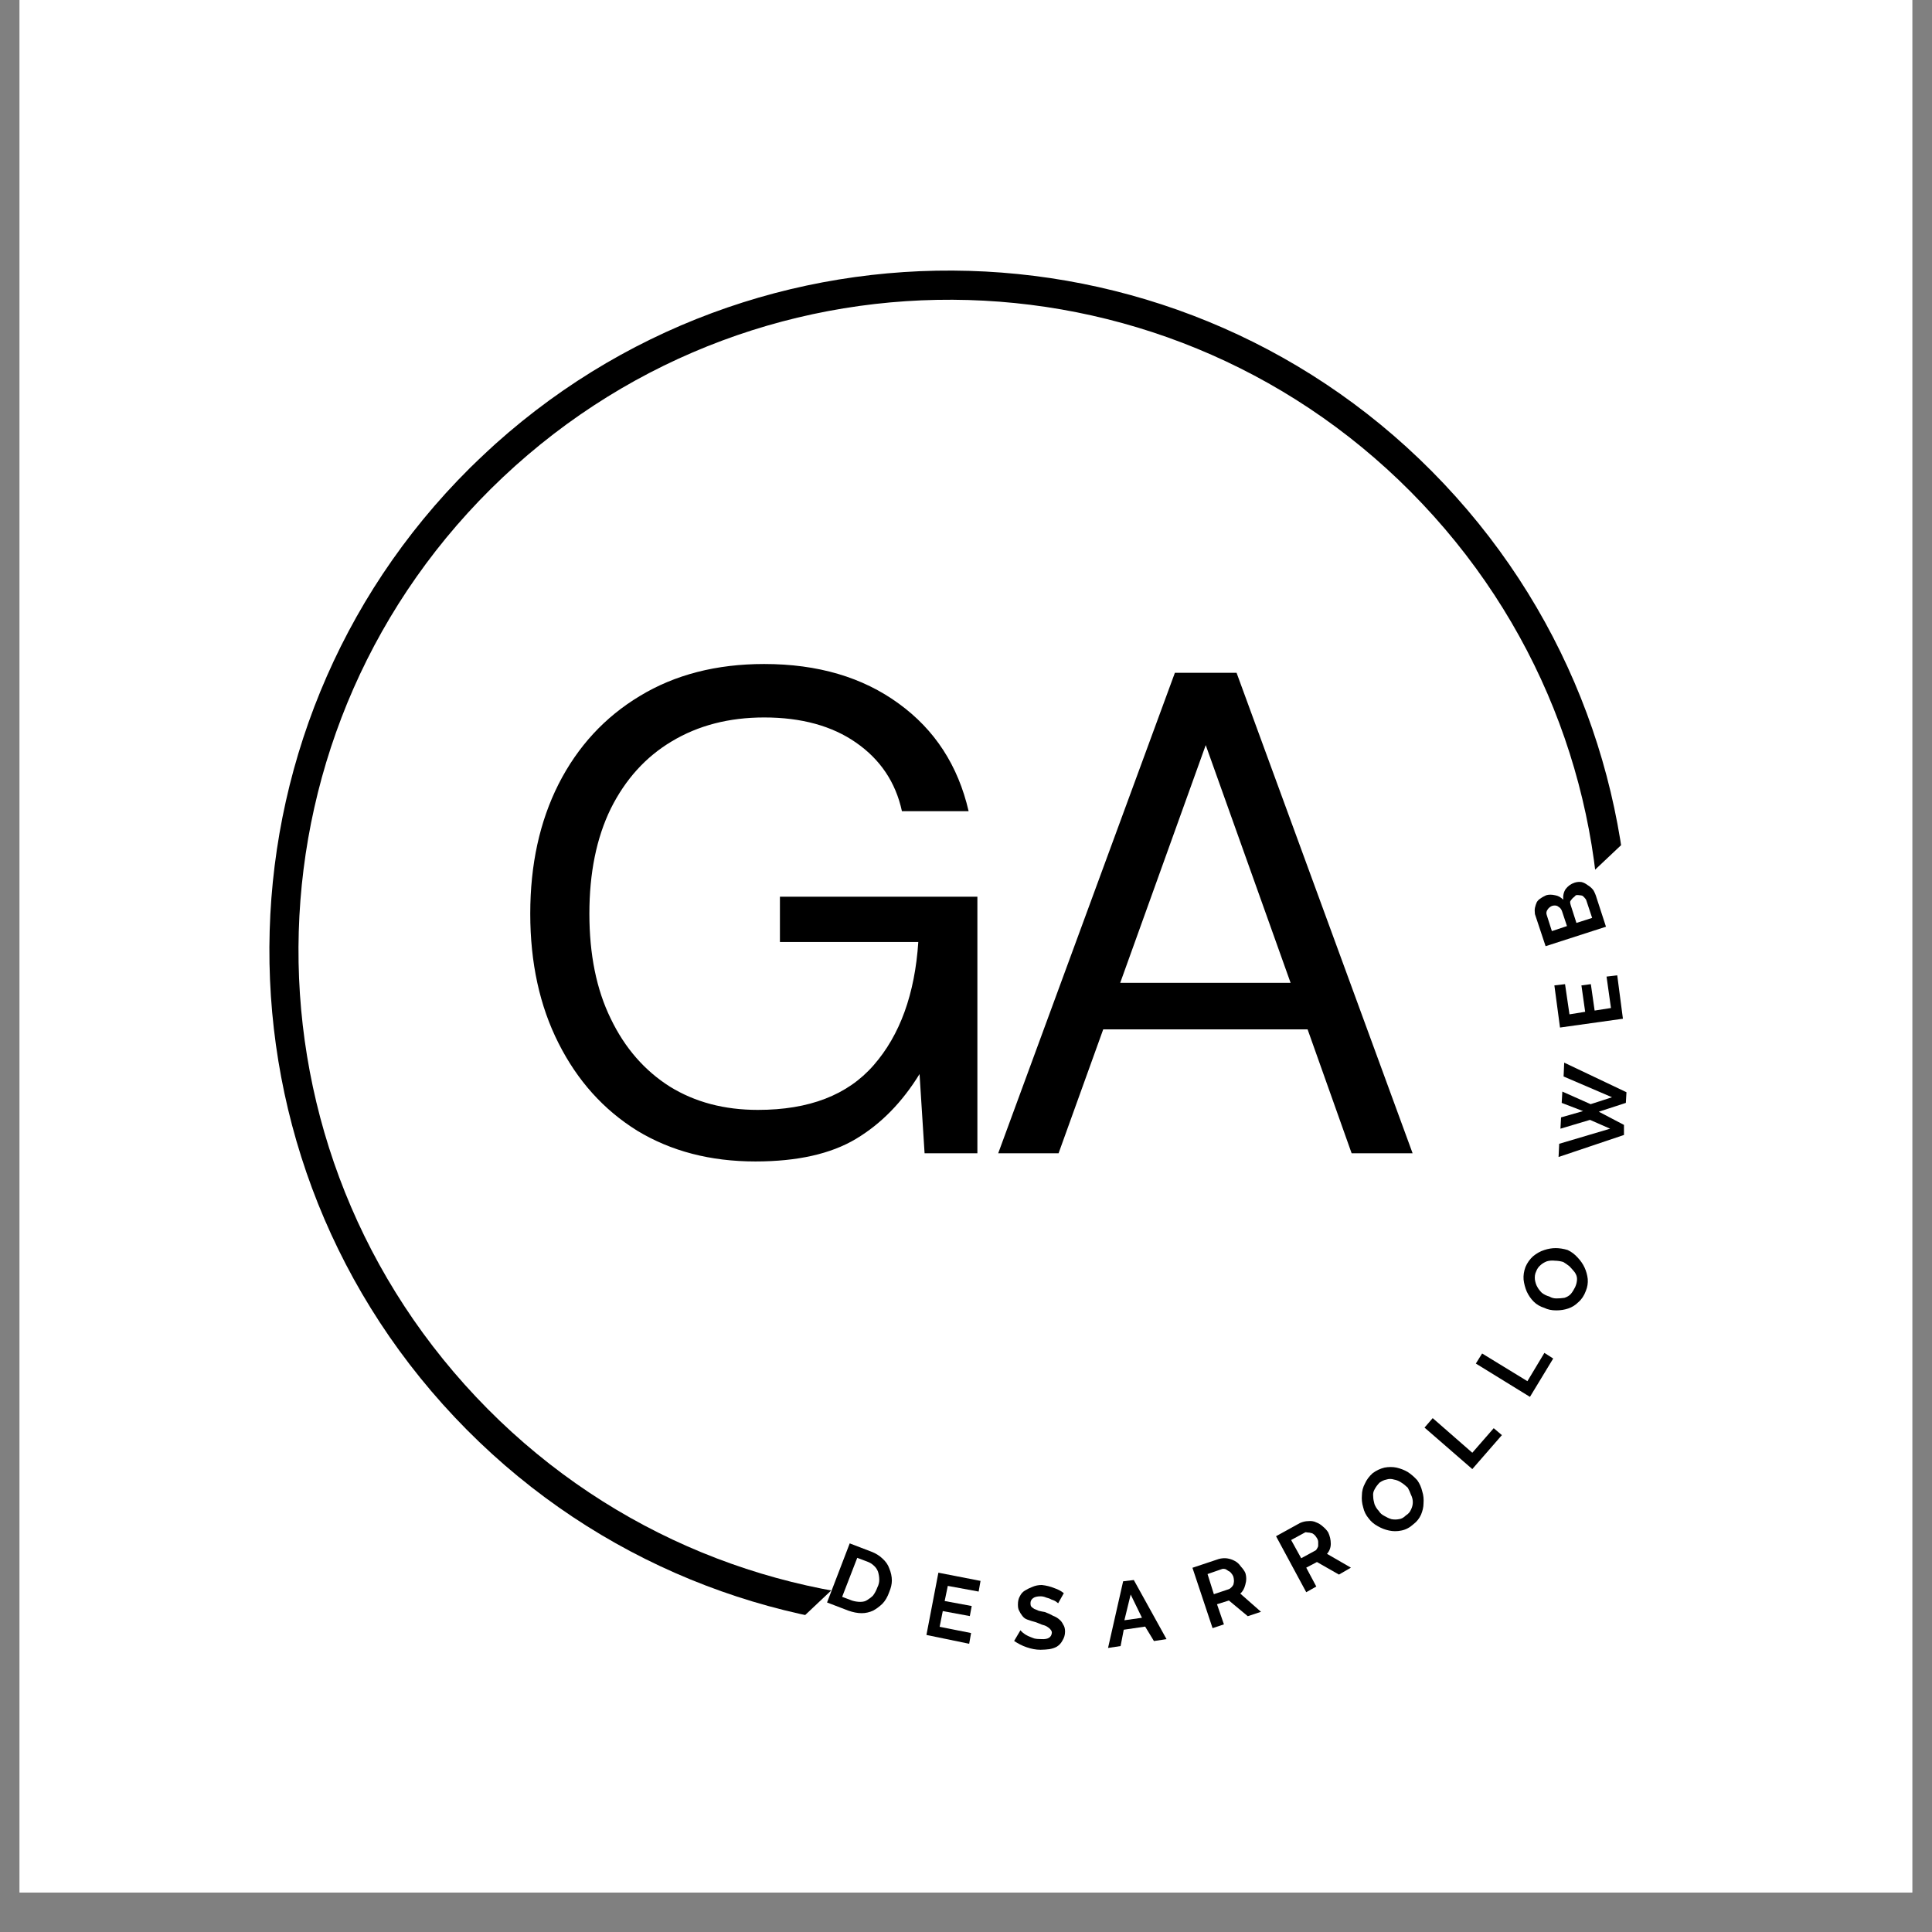 <svg xmlns="http://www.w3.org/2000/svg" xmlns:xlink="http://www.w3.org/1999/xlink" width="64" zoomAndPan="magnify" viewBox="0 0 48 48" height="64" preserveAspectRatio="xMidYMid meet" version="1.0"><rect x="0" y="0" width="48" height="48" fill="#808080" stroke="none"/><defs><g/><clipPath id="dfcee50108"><path d="M 0.488 0 L 47.508 0 L 47.508 47.02 L 0.488 47.02 Z M 0.488 0 " clip-rule="nonzero"/></clipPath><clipPath id="13d8b18601"><path d="M 6 6 L 41 6 L 41 41 L 6 41 Z M 6 6 " clip-rule="nonzero"/></clipPath><clipPath id="301c2194dd"><path d="M 24.281 -0.273 L 42.43 18.965 L 17.852 42.156 L -0.301 22.922 Z M 24.281 -0.273 " clip-rule="nonzero"/></clipPath><clipPath id="47c5f3967c"><path d="M 24.281 -0.273 L 42.934 19.5 L 18.355 42.691 L -0.301 22.922 Z M 24.281 -0.273 " clip-rule="nonzero"/></clipPath><clipPath id="e57c0a21e1"><path d="M 24.281 -0.273 L 47.473 24.309 L 22.891 47.5 L -0.301 22.922 Z M 24.281 -0.273 " clip-rule="nonzero"/></clipPath><clipPath id="7f9c259bbf"><path d="M 19 20 L 47 20 L 47 47.02 L 19 47.02 Z M 19 20 " clip-rule="nonzero"/></clipPath><clipPath id="69770e3c6d"><rect x="0" width="28" y="0" height="28"/></clipPath></defs><g clip-path="url(#dfcee50108)"><path fill="#ffffff" d="M 0.488 0 L 47.512 0 L 47.512 47.02 L 0.488 47.02 Z M 0.488 0 " fill-opacity="1" fill-rule="nonzero"/><path fill="#ffffff" d="M 0.488 0 L 47.512 0 L 47.512 47.02 L 0.488 47.02 Z M 0.488 0 " fill-opacity="1" fill-rule="nonzero"/></g><g clip-path="url(#13d8b18601)"><g clip-path="url(#301c2194dd)"><g clip-path="url(#47c5f3967c)"><g clip-path="url(#e57c0a21e1)"><path fill="#000000" d="M 35.875 12.02 C 29.477 5.238 18.77 4.926 11.988 11.324 C 5.207 17.723 4.898 28.43 11.297 35.211 C 17.695 41.992 28.402 42.305 35.184 35.906 C 41.965 29.508 42.273 18.801 35.875 12.02 Z M 35.344 12.523 C 41.477 19.02 41.18 29.238 34.68 35.371 C 28.18 41.504 17.961 41.207 11.828 34.707 C 5.695 28.207 5.992 17.992 12.492 11.859 C 18.992 5.727 29.211 6.023 35.344 12.523 Z M 35.344 12.523 " fill-opacity="1" fill-rule="nonzero"/></g></g></g></g><g clip-path="url(#7f9c259bbf)"><g transform="matrix(1, 0, 0, 1, 19, 20)"><g clip-path="url(#69770e3c6d)"><g fill="#000000" fill-opacity="1"><g transform="translate(1.392, 19.751)"><g><path d="M 0.156 0.062 L 0.719 -1.406 L 1.25 -1.203 C 1.363 -1.16 1.457 -1.102 1.531 -1.031 C 1.613 -0.957 1.672 -0.875 1.703 -0.781 C 1.742 -0.688 1.766 -0.586 1.766 -0.484 C 1.766 -0.391 1.742 -0.297 1.703 -0.203 C 1.66 -0.078 1.602 0.02 1.531 0.094 C 1.457 0.164 1.379 0.223 1.297 0.266 C 1.211 0.305 1.117 0.328 1.016 0.328 C 0.91 0.328 0.801 0.305 0.688 0.266 Z M 1.406 -0.312 C 1.438 -0.375 1.453 -0.438 1.453 -0.5 C 1.453 -0.57 1.441 -0.641 1.422 -0.703 C 1.398 -0.766 1.363 -0.816 1.312 -0.859 C 1.27 -0.898 1.219 -0.93 1.156 -0.953 L 0.906 -1.047 L 0.531 -0.078 L 0.781 0.016 C 0.844 0.035 0.91 0.047 0.984 0.047 C 1.055 0.047 1.113 0.031 1.156 0 C 1.207 -0.031 1.254 -0.066 1.297 -0.109 C 1.336 -0.16 1.375 -0.227 1.406 -0.312 Z M 1.406 -0.312 "/></g></g></g><g fill="#000000" fill-opacity="1"><g transform="translate(3.845, 20.589)"><g><path d="M 1.281 -0.016 L 1.234 0.25 L 0.172 0.031 L 0.469 -1.516 L 1.516 -1.312 L 1.469 -1.047 L 0.703 -1.188 L 0.625 -0.812 L 1.297 -0.688 L 1.25 -0.438 L 0.578 -0.562 L 0.5 -0.172 Z M 1.281 -0.016 "/></g></g></g><g fill="#000000" fill-opacity="1"><g transform="translate(6.149, 20.957)"><g><path d="M 1.141 -1.125 C 1.129 -1.133 1.109 -1.148 1.078 -1.172 C 1.047 -1.191 1.008 -1.207 0.969 -1.219 C 0.938 -1.238 0.895 -1.254 0.844 -1.266 C 0.801 -1.285 0.754 -1.297 0.703 -1.297 C 0.617 -1.297 0.555 -1.281 0.516 -1.25 C 0.473 -1.219 0.453 -1.176 0.453 -1.125 C 0.453 -1.094 0.457 -1.066 0.469 -1.047 C 0.488 -1.023 0.516 -1.004 0.547 -0.984 C 0.578 -0.973 0.613 -0.957 0.656 -0.938 C 0.707 -0.926 0.758 -0.914 0.812 -0.906 C 0.895 -0.875 0.961 -0.844 1.016 -0.812 C 1.078 -0.789 1.129 -0.758 1.172 -0.719 C 1.211 -0.688 1.242 -0.645 1.266 -0.594 C 1.297 -0.551 1.312 -0.492 1.312 -0.422 C 1.312 -0.336 1.289 -0.266 1.25 -0.203 C 1.219 -0.141 1.172 -0.086 1.109 -0.047 C 1.055 -0.016 0.992 0.004 0.922 0.016 C 0.859 0.023 0.785 0.031 0.703 0.031 C 0.586 0.031 0.473 0.008 0.359 -0.031 C 0.242 -0.07 0.141 -0.125 0.047 -0.188 L 0.203 -0.453 C 0.211 -0.441 0.234 -0.422 0.266 -0.391 C 0.305 -0.359 0.348 -0.332 0.391 -0.312 C 0.441 -0.289 0.492 -0.27 0.547 -0.25 C 0.598 -0.238 0.656 -0.234 0.719 -0.234 C 0.883 -0.223 0.973 -0.273 0.984 -0.391 C 0.984 -0.422 0.973 -0.445 0.953 -0.469 C 0.93 -0.5 0.898 -0.523 0.859 -0.547 C 0.828 -0.566 0.785 -0.582 0.734 -0.594 C 0.691 -0.613 0.641 -0.633 0.578 -0.656 C 0.504 -0.676 0.438 -0.695 0.375 -0.719 C 0.32 -0.738 0.281 -0.77 0.25 -0.812 C 0.219 -0.852 0.191 -0.895 0.172 -0.938 C 0.148 -0.977 0.141 -1.031 0.141 -1.094 C 0.141 -1.176 0.156 -1.242 0.188 -1.297 C 0.219 -1.359 0.258 -1.406 0.312 -1.438 C 0.375 -1.477 0.438 -1.508 0.5 -1.531 C 0.57 -1.562 0.648 -1.578 0.734 -1.578 C 0.848 -1.566 0.953 -1.539 1.047 -1.5 C 1.141 -1.469 1.219 -1.426 1.281 -1.375 Z M 1.141 -1.125 "/></g></g></g><g fill="#000000" fill-opacity="1"><g transform="translate(8.513, 20.943)"><g><path d="M 0.391 -1.656 L 0.656 -1.688 L 1.469 -0.219 L 1.156 -0.172 L 0.938 -0.531 L 0.406 -0.453 L 0.328 -0.047 L 0.016 0 Z M 0.859 -0.75 L 0.578 -1.328 L 0.422 -0.688 Z M 0.859 -0.75 "/></g></g></g><g fill="#000000" fill-opacity="1"><g transform="translate(10.97, 20.498)"><g><path d="M 0.156 -0.047 L -0.344 -1.547 L 0.312 -1.766 C 0.383 -1.785 0.453 -1.789 0.516 -1.781 C 0.586 -1.77 0.648 -1.75 0.703 -1.719 C 0.766 -1.688 0.816 -1.641 0.859 -1.578 C 0.91 -1.523 0.945 -1.473 0.969 -1.422 C 1 -1.328 1 -1.227 0.969 -1.125 C 0.945 -1.031 0.906 -0.957 0.844 -0.906 L 1.359 -0.453 L 1.031 -0.344 L 0.562 -0.734 L 0.266 -0.641 L 0.438 -0.141 Z M 0.188 -0.891 L 0.562 -1.016 C 0.582 -1.023 0.602 -1.039 0.625 -1.062 C 0.645 -1.082 0.66 -1.102 0.672 -1.125 C 0.68 -1.156 0.688 -1.188 0.688 -1.219 C 0.688 -1.258 0.68 -1.297 0.672 -1.328 C 0.66 -1.359 0.645 -1.383 0.625 -1.406 C 0.602 -1.438 0.578 -1.457 0.547 -1.469 C 0.523 -1.488 0.5 -1.504 0.469 -1.516 C 0.438 -1.523 0.41 -1.523 0.391 -1.516 L 0.031 -1.391 Z M 0.188 -0.891 "/></g></g></g><g fill="#000000" fill-opacity="1"><g transform="translate(13.297, 19.636)"><g><path d="M 0.156 -0.078 L -0.594 -1.469 L 0 -1.797 C 0.07 -1.828 0.141 -1.844 0.203 -1.844 C 0.273 -1.852 0.344 -1.844 0.406 -1.812 C 0.469 -1.789 0.523 -1.754 0.578 -1.703 C 0.629 -1.66 0.672 -1.613 0.703 -1.562 C 0.742 -1.477 0.766 -1.383 0.766 -1.281 C 0.766 -1.188 0.734 -1.102 0.672 -1.031 L 1.266 -0.688 L 0.969 -0.516 L 0.422 -0.828 L 0.156 -0.688 L 0.406 -0.219 Z M 0.031 -0.922 L 0.375 -1.109 C 0.395 -1.117 0.41 -1.133 0.422 -1.156 C 0.441 -1.188 0.453 -1.211 0.453 -1.234 C 0.453 -1.266 0.453 -1.297 0.453 -1.328 C 0.453 -1.359 0.441 -1.391 0.422 -1.422 C 0.398 -1.461 0.375 -1.492 0.344 -1.516 C 0.32 -1.535 0.301 -1.547 0.281 -1.547 C 0.258 -1.555 0.227 -1.562 0.188 -1.562 C 0.156 -1.57 0.133 -1.57 0.125 -1.562 L -0.219 -1.375 Z M 0.031 -0.922 "/></g></g></g><g fill="#000000" fill-opacity="1"><g transform="translate(15.445, 18.384)"><g><path d="M 0.672 -0.516 C 0.578 -0.43 0.477 -0.379 0.375 -0.359 C 0.27 -0.336 0.164 -0.336 0.062 -0.359 C -0.031 -0.379 -0.125 -0.414 -0.219 -0.469 C -0.312 -0.52 -0.383 -0.582 -0.438 -0.656 C -0.508 -0.738 -0.555 -0.832 -0.578 -0.938 C -0.609 -1.039 -0.617 -1.141 -0.609 -1.234 C -0.609 -1.336 -0.582 -1.438 -0.531 -1.531 C -0.488 -1.625 -0.426 -1.707 -0.344 -1.781 C -0.25 -1.852 -0.148 -1.898 -0.047 -1.922 C 0.055 -1.941 0.156 -1.941 0.25 -1.922 C 0.352 -1.898 0.445 -1.863 0.531 -1.812 C 0.613 -1.758 0.691 -1.691 0.766 -1.609 C 0.828 -1.523 0.867 -1.43 0.891 -1.328 C 0.922 -1.234 0.93 -1.133 0.922 -1.031 C 0.922 -0.938 0.898 -0.844 0.859 -0.75 C 0.816 -0.656 0.754 -0.578 0.672 -0.516 Z M -0.188 -0.844 C -0.156 -0.789 -0.109 -0.75 -0.047 -0.719 C 0.004 -0.688 0.062 -0.66 0.125 -0.641 C 0.188 -0.629 0.25 -0.629 0.312 -0.641 C 0.375 -0.648 0.43 -0.68 0.484 -0.734 C 0.547 -0.773 0.586 -0.82 0.609 -0.875 C 0.641 -0.938 0.656 -1 0.656 -1.062 C 0.656 -1.125 0.641 -1.188 0.609 -1.25 C 0.586 -1.312 0.562 -1.367 0.531 -1.422 C 0.477 -1.473 0.426 -1.516 0.375 -1.547 C 0.32 -1.586 0.258 -1.613 0.188 -1.625 C 0.125 -1.645 0.062 -1.645 0 -1.625 C -0.062 -1.613 -0.117 -1.586 -0.172 -1.547 C -0.223 -1.492 -0.266 -1.438 -0.297 -1.375 C -0.328 -1.32 -0.336 -1.266 -0.328 -1.203 C -0.328 -1.148 -0.316 -1.086 -0.297 -1.016 C -0.273 -0.953 -0.238 -0.895 -0.188 -0.844 Z M -0.188 -0.844 "/></g></g></g><g fill="#000000" fill-opacity="1"><g transform="translate(17.47, 16.624)"><g><path d="M 0.109 -0.125 L -1.078 -1.156 L -0.875 -1.391 L 0.109 -0.531 L 0.641 -1.141 L 0.844 -0.969 Z M 0.109 -0.125 "/></g></g></g><g fill="#000000" fill-opacity="1"><g transform="translate(18.917, 14.846)"><g><path d="M 0.094 -0.141 L -1.25 -0.969 L -1.094 -1.219 L 0.031 -0.531 L 0.453 -1.234 L 0.672 -1.094 Z M 0.094 -0.141 "/></g></g></g><g fill="#000000" fill-opacity="1"><g transform="translate(20.072, 12.853)"><g><path d="M 0.328 -0.781 C 0.285 -0.664 0.223 -0.57 0.141 -0.5 C 0.066 -0.426 -0.016 -0.375 -0.109 -0.344 C -0.203 -0.312 -0.301 -0.297 -0.406 -0.297 C -0.52 -0.297 -0.617 -0.316 -0.703 -0.359 C -0.805 -0.391 -0.895 -0.441 -0.969 -0.516 C -1.039 -0.586 -1.098 -0.672 -1.141 -0.766 C -1.18 -0.859 -1.207 -0.957 -1.219 -1.062 C -1.227 -1.164 -1.211 -1.27 -1.172 -1.375 C -1.129 -1.477 -1.066 -1.566 -0.984 -1.641 C -0.898 -1.711 -0.805 -1.766 -0.703 -1.797 C -0.609 -1.828 -0.516 -1.844 -0.422 -1.844 C -0.328 -1.844 -0.227 -1.828 -0.125 -1.797 C -0.031 -1.754 0.051 -1.691 0.125 -1.609 C 0.195 -1.535 0.254 -1.453 0.297 -1.359 C 0.336 -1.273 0.363 -1.18 0.375 -1.078 C 0.383 -0.973 0.367 -0.875 0.328 -0.781 Z M -0.578 -0.641 C -0.523 -0.609 -0.469 -0.594 -0.406 -0.594 C -0.344 -0.594 -0.273 -0.598 -0.203 -0.609 C -0.141 -0.629 -0.086 -0.66 -0.047 -0.703 C -0.004 -0.754 0.031 -0.812 0.062 -0.875 C 0.094 -0.945 0.109 -1.016 0.109 -1.078 C 0.109 -1.141 0.086 -1.195 0.047 -1.25 C 0.004 -1.301 -0.035 -1.348 -0.078 -1.391 C -0.129 -1.43 -0.18 -1.469 -0.234 -1.5 C -0.305 -1.52 -0.375 -1.531 -0.438 -1.531 C -0.508 -1.539 -0.578 -1.535 -0.641 -1.516 C -0.703 -1.492 -0.754 -1.461 -0.797 -1.422 C -0.848 -1.379 -0.883 -1.328 -0.906 -1.266 C -0.938 -1.203 -0.945 -1.133 -0.938 -1.062 C -0.926 -0.988 -0.906 -0.926 -0.875 -0.875 C -0.852 -0.832 -0.816 -0.785 -0.766 -0.734 C -0.711 -0.691 -0.648 -0.66 -0.578 -0.641 Z M -0.578 -0.641 "/></g></g></g><g fill="#000000" fill-opacity="1"><g transform="translate(20.953, 10.341)"><g/></g></g><g fill="#000000" fill-opacity="1"><g transform="translate(21.3, 8.839)"><g><path d="M -1.531 -0.797 L -1.516 -1.078 L -0.969 -1.234 L -1.5 -1.438 L -1.484 -1.719 L -0.781 -1.406 L -0.25 -1.578 L -1.453 -2.094 L -1.438 -2.438 L 0.109 -1.703 L 0.094 -1.438 L -0.578 -1.219 L 0.047 -0.891 L 0.047 -0.641 L -1.578 -0.094 L -1.562 -0.422 L -0.297 -0.797 L -0.797 -1.016 Z M -1.531 -0.797 "/></g></g></g><g fill="#000000" fill-opacity="1"><g transform="translate(21.352, 5.482)"><g><path d="M -0.438 -1.219 L -0.172 -1.25 L -0.031 -0.172 L -1.594 0.047 L -1.734 -1 L -1.469 -1.031 L -1.359 -0.281 L -0.969 -0.344 L -1.062 -1 L -0.828 -1.031 L -0.734 -0.375 L -0.328 -0.438 Z M -0.438 -1.219 "/></g></g></g><g fill="#000000" fill-opacity="1"><g transform="translate(20.947, 3.18)"><g><path d="M -0.828 -1.25 C -0.766 -1.27 -0.707 -1.273 -0.656 -1.266 C -0.602 -1.254 -0.551 -1.227 -0.5 -1.188 C -0.445 -1.156 -0.398 -1.113 -0.359 -1.062 C -0.328 -1.008 -0.301 -0.945 -0.281 -0.875 L -0.047 -0.156 L -1.547 0.328 L -1.812 -0.469 C -1.82 -0.531 -1.82 -0.582 -1.812 -0.625 C -1.801 -0.676 -1.785 -0.723 -1.766 -0.766 C -1.742 -0.805 -1.711 -0.836 -1.672 -0.859 C -1.629 -0.891 -1.582 -0.914 -1.531 -0.938 C -1.469 -0.957 -1.395 -0.957 -1.312 -0.938 C -1.238 -0.926 -1.172 -0.891 -1.109 -0.828 C -1.117 -0.93 -1.098 -1.02 -1.047 -1.094 C -0.992 -1.164 -0.922 -1.219 -0.828 -1.25 Z M -0.797 -0.938 C -0.805 -0.926 -0.82 -0.91 -0.844 -0.891 C -0.863 -0.879 -0.883 -0.859 -0.906 -0.828 C -0.926 -0.805 -0.938 -0.785 -0.938 -0.766 C -0.938 -0.742 -0.93 -0.719 -0.922 -0.688 L -0.781 -0.25 L -0.391 -0.375 L -0.531 -0.797 C -0.539 -0.828 -0.555 -0.852 -0.578 -0.875 C -0.598 -0.895 -0.613 -0.91 -0.625 -0.922 C -0.645 -0.93 -0.672 -0.938 -0.703 -0.938 C -0.734 -0.945 -0.766 -0.945 -0.797 -0.938 Z M -1.391 -0.047 L -1.016 -0.172 L -1.141 -0.547 C -1.16 -0.598 -1.191 -0.633 -1.234 -0.656 C -1.273 -0.688 -1.328 -0.691 -1.391 -0.672 C -1.441 -0.648 -1.477 -0.617 -1.5 -0.578 C -1.531 -0.535 -1.535 -0.488 -1.516 -0.438 Z M -1.391 -0.047 "/></g></g></g></g></g></g><g fill="#000000" fill-opacity="1"><g transform="translate(12.377, 28.653)"><g><path d="M 6.391 0.203 C 5.273 0.203 4.297 -0.051 3.453 -0.562 C 2.617 -1.082 1.969 -1.805 1.5 -2.734 C 1.031 -3.66 0.797 -4.734 0.797 -5.953 C 0.797 -7.172 1.031 -8.242 1.5 -9.172 C 1.977 -10.109 2.648 -10.836 3.516 -11.359 C 4.391 -11.891 5.422 -12.156 6.609 -12.156 C 7.941 -12.156 9.055 -11.828 9.953 -11.172 C 10.848 -10.523 11.426 -9.633 11.688 -8.5 L 10.031 -8.5 C 9.875 -9.219 9.492 -9.785 8.891 -10.203 C 8.297 -10.617 7.535 -10.828 6.609 -10.828 C 5.734 -10.828 4.969 -10.629 4.312 -10.234 C 3.664 -9.848 3.16 -9.289 2.797 -8.562 C 2.441 -7.832 2.266 -6.961 2.266 -5.953 C 2.266 -4.941 2.441 -4.07 2.797 -3.344 C 3.148 -2.613 3.641 -2.051 4.266 -1.656 C 4.891 -1.27 5.617 -1.078 6.453 -1.078 C 7.723 -1.078 8.68 -1.445 9.328 -2.188 C 9.984 -2.938 10.352 -3.957 10.438 -5.25 L 7 -5.25 L 7 -6.375 L 11.906 -6.375 L 11.906 0 L 10.594 0 L 10.469 -1.969 C 10.039 -1.27 9.516 -0.734 8.891 -0.359 C 8.266 0.016 7.43 0.203 6.391 0.203 Z M 6.391 0.203 "/></g></g></g><g fill="#000000" fill-opacity="1"><g transform="translate(24.284, 28.653)"><g><path d="M 0.516 0 L 4.906 -11.938 L 6.438 -11.938 L 10.812 0 L 9.297 0 L 8.203 -3.078 L 3.125 -3.078 L 2.016 0 Z M 3.547 -4.234 L 7.781 -4.234 L 5.672 -10.141 Z M 3.547 -4.234 "/></g></g></g></svg>